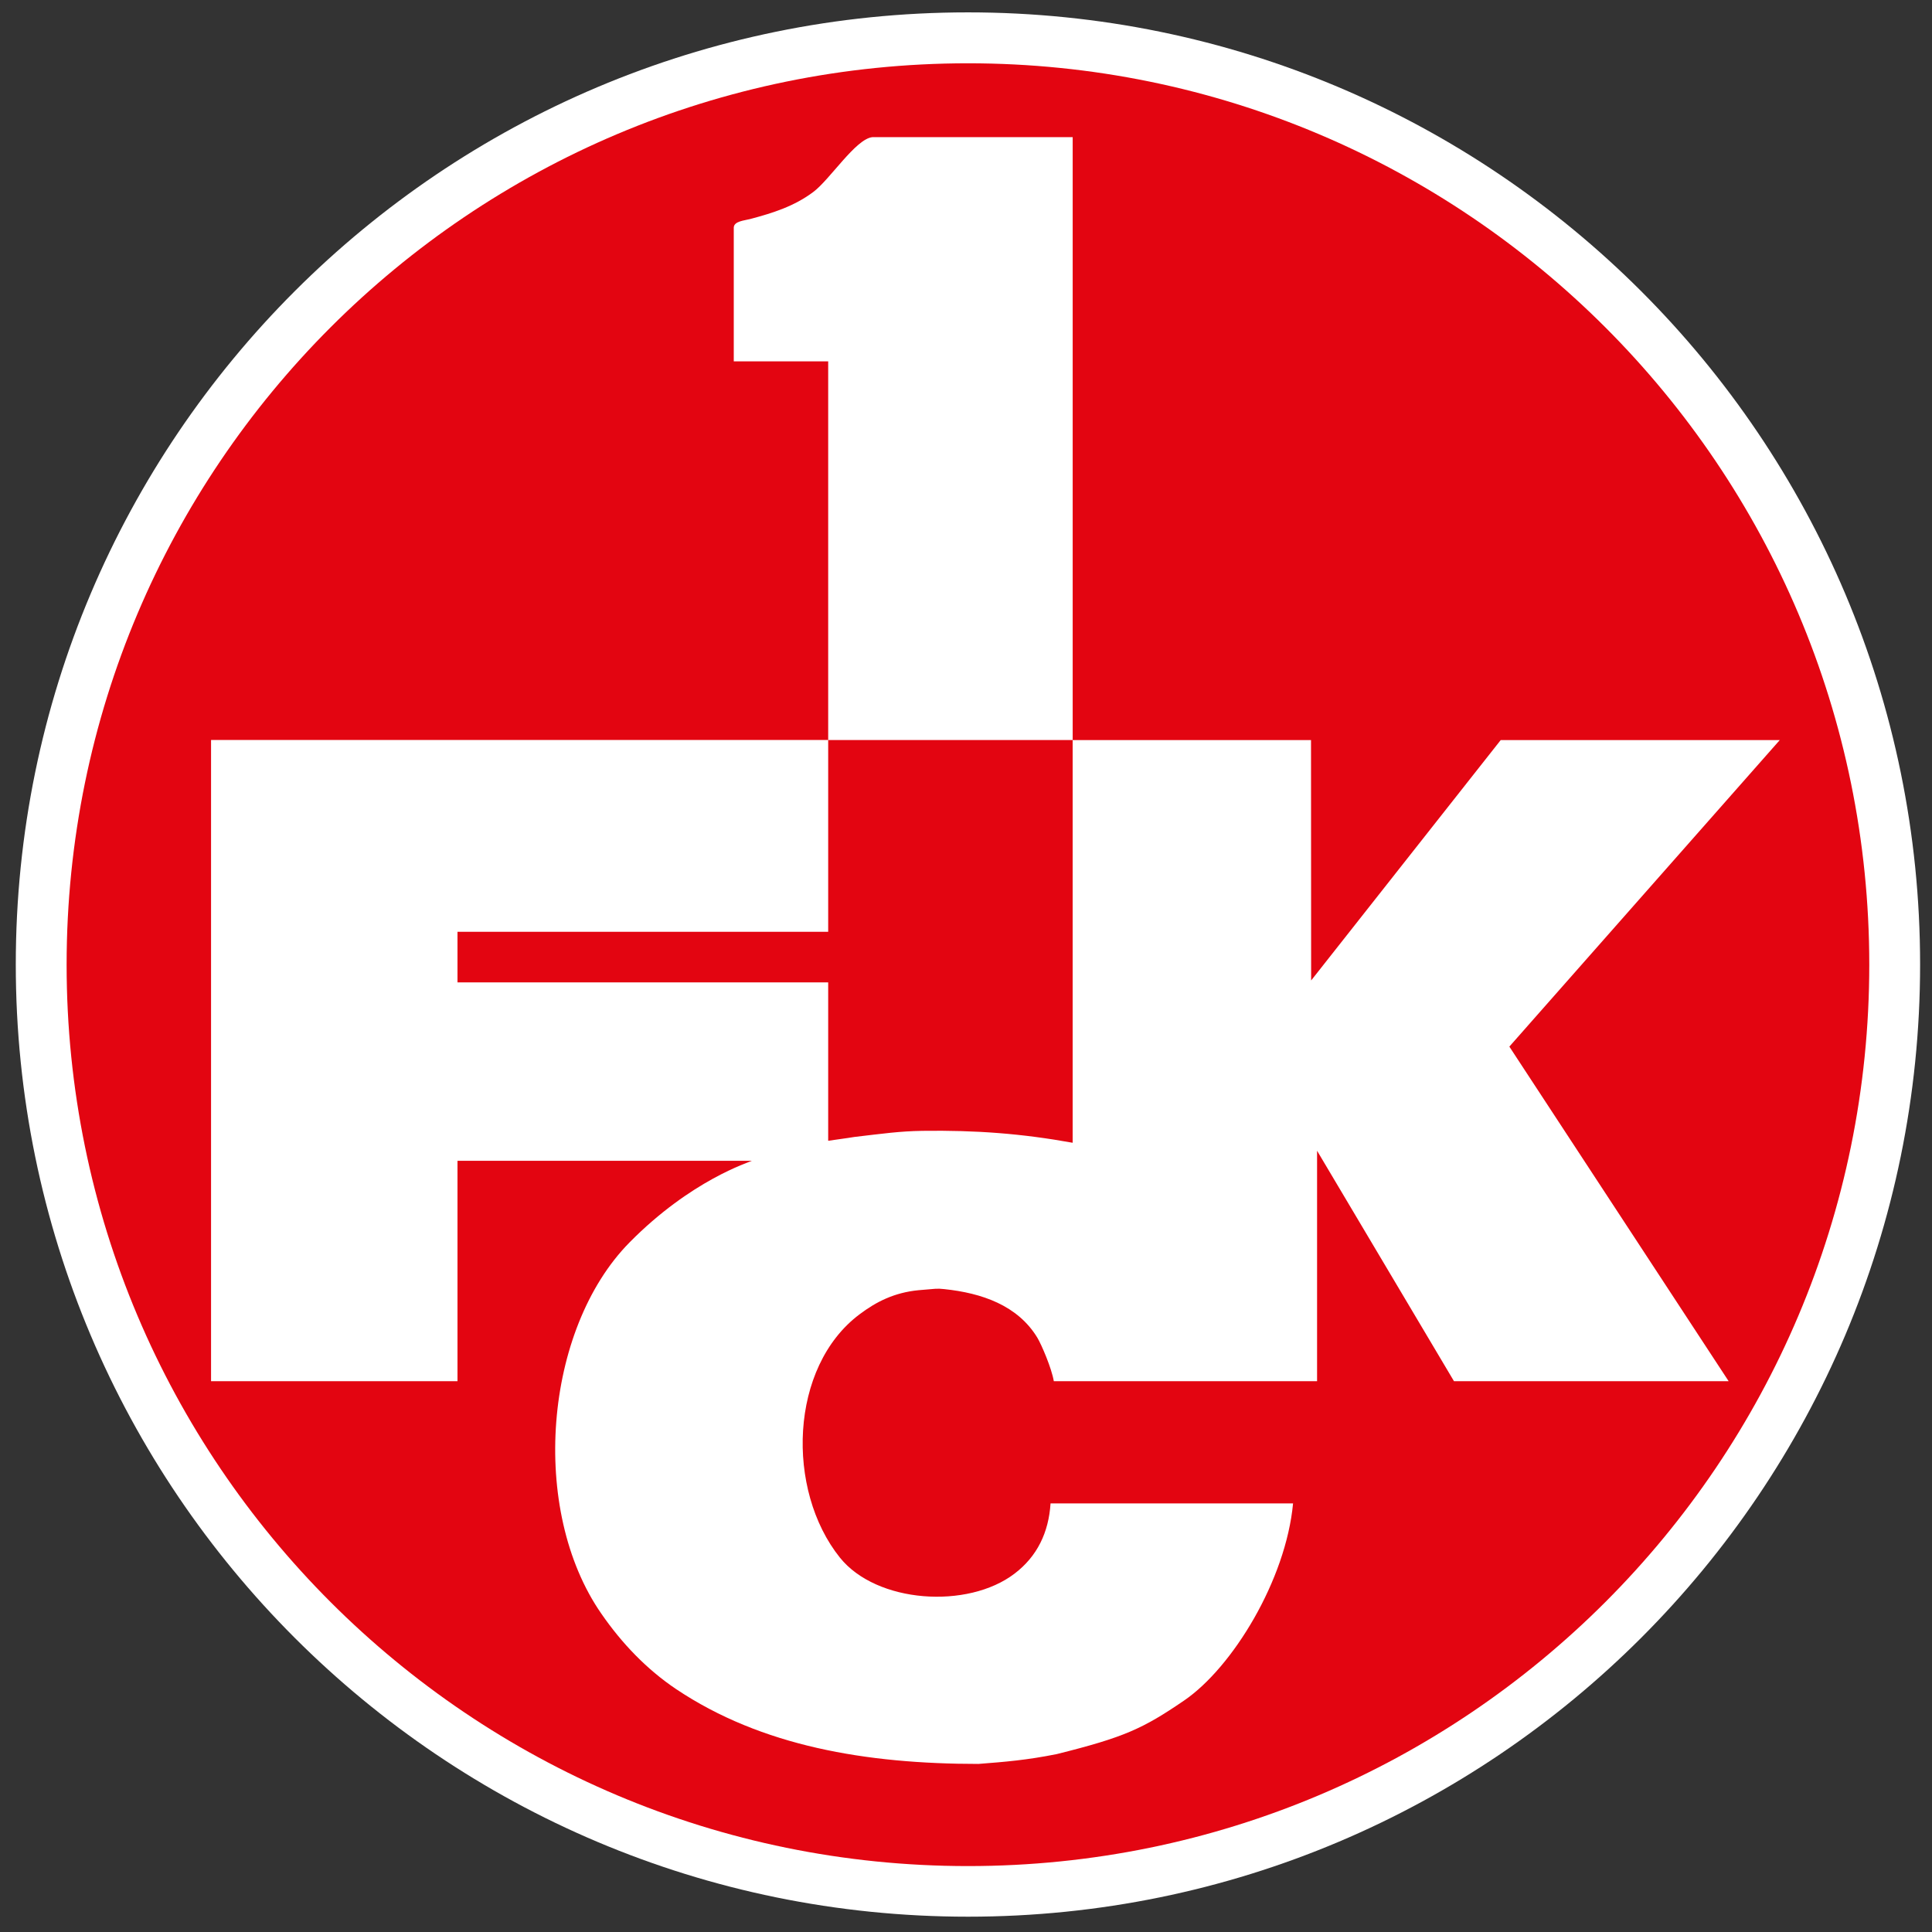<svg xmlns="http://www.w3.org/2000/svg" xmlns:xlink="http://www.w3.org/1999/xlink" width="316" height="316" viewBox="0 0 237 237"><rect x="0" y="0" width="237" height="237" fill="#333333" stroke="none"/><defs><symbol id="glyph0-5"></symbol><symbol id="glyph5-24"></symbol><symbol id="glyph6-1"></symbol><clipPath id="clip1"><path d="m412.71 636.96h60.582v60.582h-60.582z"></path></clipPath></defs><g fill="#ffffff"><use x="377.843" y="43.362" width="100%" height="100%" xlink:href="#glyph0-5"></use><use x="163.205" y="660.403" width="100%" height="100%" xlink:href="#glyph6-1"></use><use x="176.758" y="660.403" width="100%" height="100%" xlink:href="#glyph6-1"></use><use x="176.773" y="686.581" width="100%" height="100%" xlink:href="#glyph5-24"></use></g><g><g transform="matrix(3.856 0 0 3.856 -1589.5 -2454.6)"><g clip-path="url(#clip1)"><path d="m443.01 636.96c16.727 0 30.289 13.562 30.289 30.289 0 16.73-13.562 30.293-30.289 30.293-16.73 0-30.293-13.562-30.293-30.293 0-16.727 13.562-30.289 30.293-30.289" fill="#ffffff"></path></g><g><path d="m443.01 638.58c15.836 0 28.672 12.84 28.672 28.676 0 15.84-12.836 28.676-28.672 28.676-15.84 0-28.676-12.836-28.676-28.676 0-15.836 12.836-28.676 28.676-28.676" fill="#e30511"></path><path d="m468.84 660.11h-8.883l-6.031 7.648-4e-3 -7.648h-7.582v-19.18h-6.375c-0.531 0.059-1.348 1.348-1.875 1.742-0.602 0.453-1.277 0.668-2.012 0.863-0.176 0.047-0.516 0.066-0.52 0.273v4.254h3.004v12.047h7.777v12.812c-1.625-0.293-3.074-0.402-4.781-0.379-0.73 0.012-1.238 0.086-2.168 0.195-0.254 0.043-0.574 0.082-0.828 0.121v-5.039h-11.793v-1.609h11.793v-6.102h-19.633v20.398h7.84v-7.012h9.367c-0.082 0.047-1.934 0.609-3.898 2.602-2.719 2.762-3.188 8.504-0.891 11.809 0.648 0.938 1.438 1.766 2.379 2.398 2.715 1.816 6.039 2.379 9.617 2.379 0.852-0.066 1.535-0.121 2.488-0.312 2.148-0.535 2.742-0.809 4.051-1.703 1.547-1.055 3.242-3.84 3.469-6.273h-7.715c-0.059 0.922-0.422 1.684-1.145 2.234-1.488 1.137-4.387 0.945-5.555-0.508-1.727-2.152-1.609-6.07 0.625-7.742 0.527-0.398 1.105-0.691 1.871-0.766 0.586-0.047 0.566-0.062 0.824-0.035 1.191 0.125 2.336 0.516 2.961 1.547 0.129 0.215 0.453 0.965 0.523 1.383h8.375v-7.332l4.356 7.332h8.738l-6.977-10.645 8.605-9.754" fill="#ffffff"></path></g></g></g></svg>